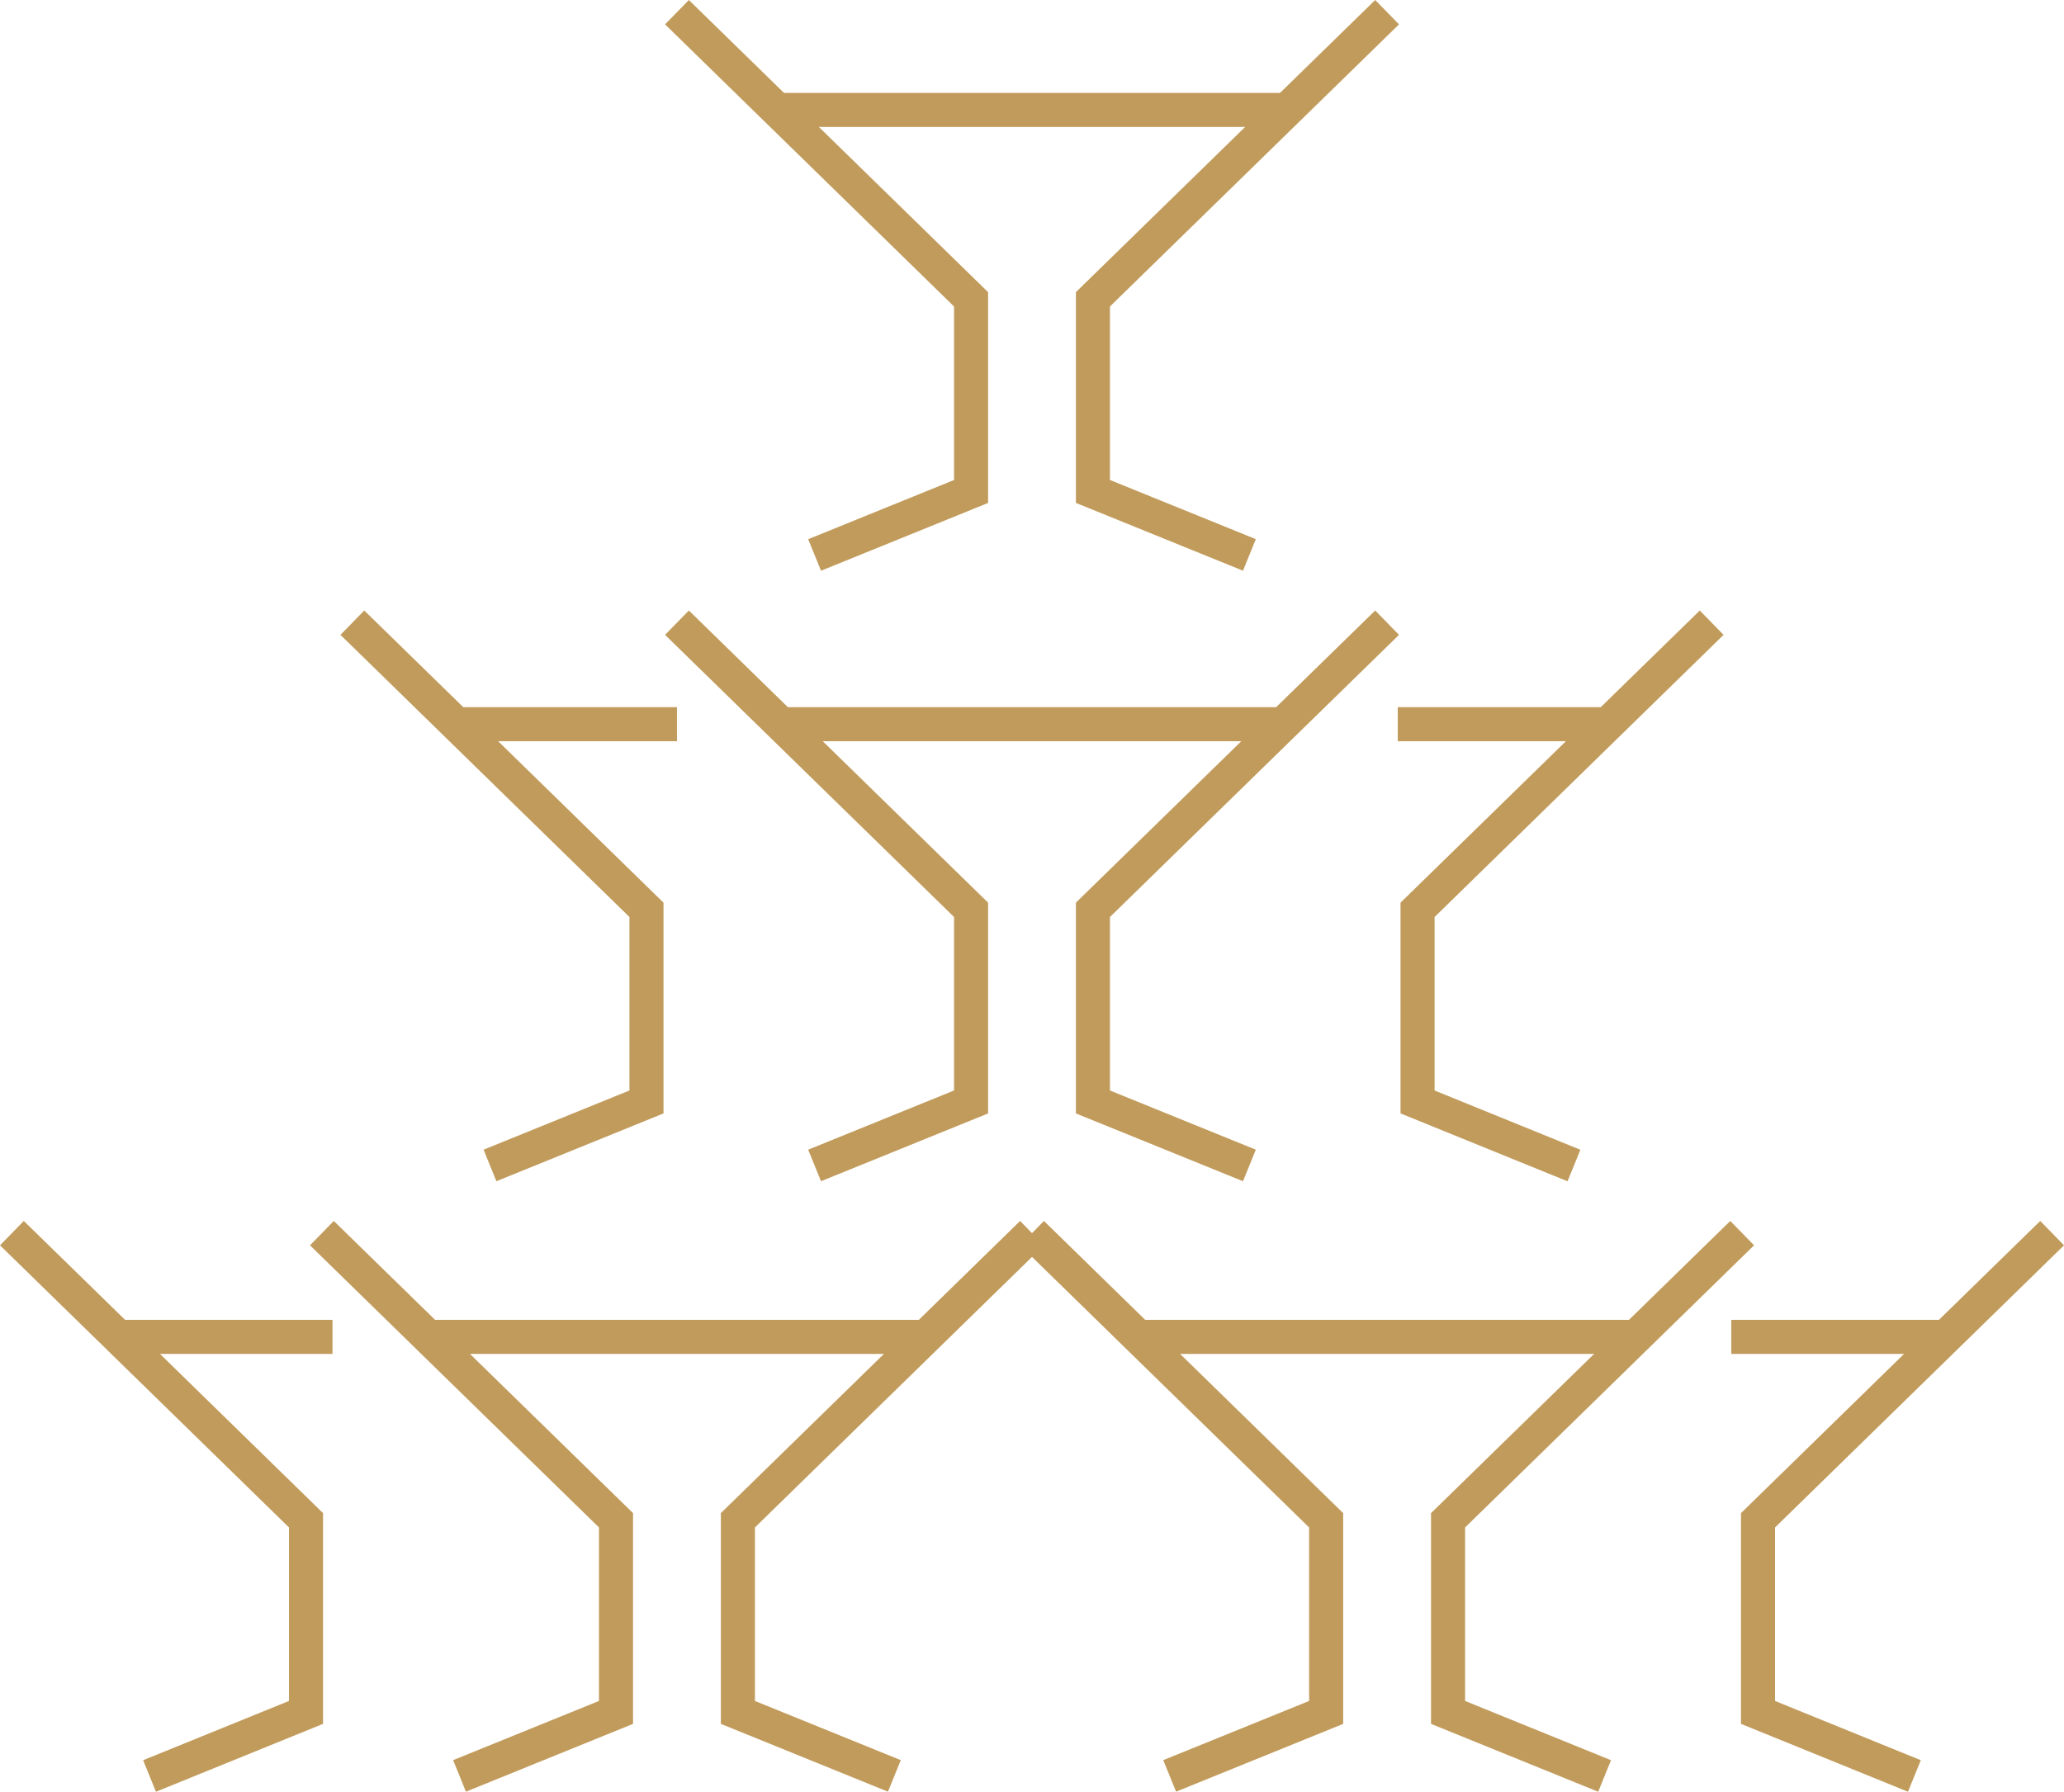 <svg xmlns="http://www.w3.org/2000/svg" width="65.518" height="56.887" viewBox="0 0 65.518 56.887">
  <g id="アートワーク_1" data-name="アートワーク 1" transform="translate(32.759 28.387)">
    <g id="グループ_26" data-name="グループ 26" transform="translate(-32.381 -28)">
      <g id="グループ_19" data-name="グループ 19" transform="translate(21.111)">
        <path id="パス_1048" data-name="パス 1048" d="M19.883.358l9.336,9.117v6.1l-4.967,2.016" transform="translate(-19.883 -0.358)" fill="none" stroke="#c19b5b" stroke-miterlimit="10" stroke-width="1.081"/>
        <path id="パス_1049" data-name="パス 1049" d="M41.438.358,32.1,9.474v6.1l4.967,2.016" transform="translate(-18.896 -0.358)" fill="none" stroke="#c19b5b" stroke-miterlimit="10" stroke-width="1.081"/>
      </g>
      <g id="グループ_22" data-name="グループ 22" transform="translate(9.84 38.765)">
        <g id="グループ_20" data-name="グループ 20" transform="translate(0)">
          <path id="パス_1050" data-name="パス 1050" d="M9.454,36.227l9.336,9.117v6.1l-4.967,2.016" transform="translate(-9.454 -36.227)" fill="none" stroke="#c19b5b" stroke-miterlimit="10" stroke-width="1.081"/>
          <path id="パス_1051" data-name="パス 1051" d="M31.009,36.227l-9.336,9.117v6.1l4.967,2.016" transform="translate(-8.468 -36.227)" fill="none" stroke="#c19b5b" stroke-miterlimit="10" stroke-width="1.081"/>
        </g>
        <g id="グループ_21" data-name="グループ 21" transform="translate(22.542)">
          <path id="パス_1052" data-name="パス 1052" d="M30.312,36.227l9.336,9.117v6.1l-4.967,2.016" transform="translate(-30.312 -36.227)" fill="none" stroke="#c19b5b" stroke-miterlimit="10" stroke-width="1.081"/>
          <path id="パス_1053" data-name="パス 1053" d="M51.867,36.227l-9.336,9.117v6.1L47.5,53.462" transform="translate(-29.325 -36.227)" fill="none" stroke="#c19b5b" stroke-miterlimit="10" stroke-width="1.081"/>
        </g>
      </g>
      <g id="グループ_23" data-name="グループ 23" transform="translate(21.111 19.383)">
        <path id="パス_1054" data-name="パス 1054" d="M19.883,18.292l9.336,9.117v6.1l-4.967,2.016" transform="translate(-19.883 -18.292)" fill="none" stroke="#c19b5b" stroke-miterlimit="10" stroke-width="1.081"/>
        <path id="パス_1055" data-name="パス 1055" d="M41.438,18.292,32.1,27.409v6.1l4.967,2.016" transform="translate(-18.896 -18.292)" fill="none" stroke="#c19b5b" stroke-miterlimit="10" stroke-width="1.081"/>
      </g>
      <g id="グループ_24" data-name="グループ 24" transform="translate(10.807 19.383)">
        <path id="パス_1056" data-name="パス 1056" d="M10.349,18.292l9.336,9.117v6.1l-4.967,2.016" transform="translate(-10.349 -18.292)" fill="none" stroke="#c19b5b" stroke-miterlimit="10" stroke-width="1.081"/>
        <path id="パス_1057" data-name="パス 1057" d="M50.972,18.292l-9.336,9.117v6.1L46.6,35.527" transform="translate(-7.823 -18.292)" fill="none" stroke="#c19b5b" stroke-miterlimit="10" stroke-width="1.081"/>
      </g>
      <g id="グループ_25" data-name="グループ 25" transform="translate(0 38.765)">
        <path id="パス_1058" data-name="パス 1058" d="M.349,36.227l9.336,9.117v6.1L4.718,53.462" transform="translate(-0.349 -36.227)" fill="none" stroke="#c19b5b" stroke-miterlimit="10" stroke-width="1.081"/>
        <path id="パス_1059" data-name="パス 1059" d="M60.972,36.227l-9.336,9.117v6.1L56.6,53.462" transform="translate(3.791 -36.227)" fill="none" stroke="#c19b5b" stroke-miterlimit="10" stroke-width="1.081"/>
      </g>
      <line id="線_1" data-name="線 1" x2="16.187" transform="translate(24.288 3.103)" fill="none" stroke="#c19b5b" stroke-miterlimit="10" stroke-width="1.081"/>
      <line id="線_2" data-name="線 2" x2="16.187" transform="translate(24.288 22.606)" fill="none" stroke="#c19b5b" stroke-miterlimit="10" stroke-width="1.081"/>
      <line id="線_3" data-name="線 3" x2="16.187" transform="translate(13.017 42.059)" fill="none" stroke="#c19b5b" stroke-miterlimit="10" stroke-width="1.081"/>
      <line id="線_4" data-name="線 4" x2="16.187" transform="translate(35.559 42.059)" fill="none" stroke="#c19b5b" stroke-miterlimit="10" stroke-width="1.081"/>
      <line id="線_5" data-name="線 5" x2="6.852" transform="translate(54.578 42.059)" fill="none" stroke="#c19b5b" stroke-miterlimit="10" stroke-width="1.081"/>
      <line id="線_6" data-name="線 6" x2="6.852" transform="translate(3.324 42.059)" fill="none" stroke="#c19b5b" stroke-miterlimit="10" stroke-width="1.081"/>
      <line id="線_7" data-name="線 7" x2="6.852" transform="translate(14.259 22.606)" fill="none" stroke="#c19b5b" stroke-miterlimit="10" stroke-width="1.081"/>
      <line id="線_8" data-name="線 8" x2="6.852" transform="translate(43.991 22.606)" fill="none" stroke="#c19b5b" stroke-miterlimit="10" stroke-width="1.081"/>
    </g>
  </g>
</svg>
